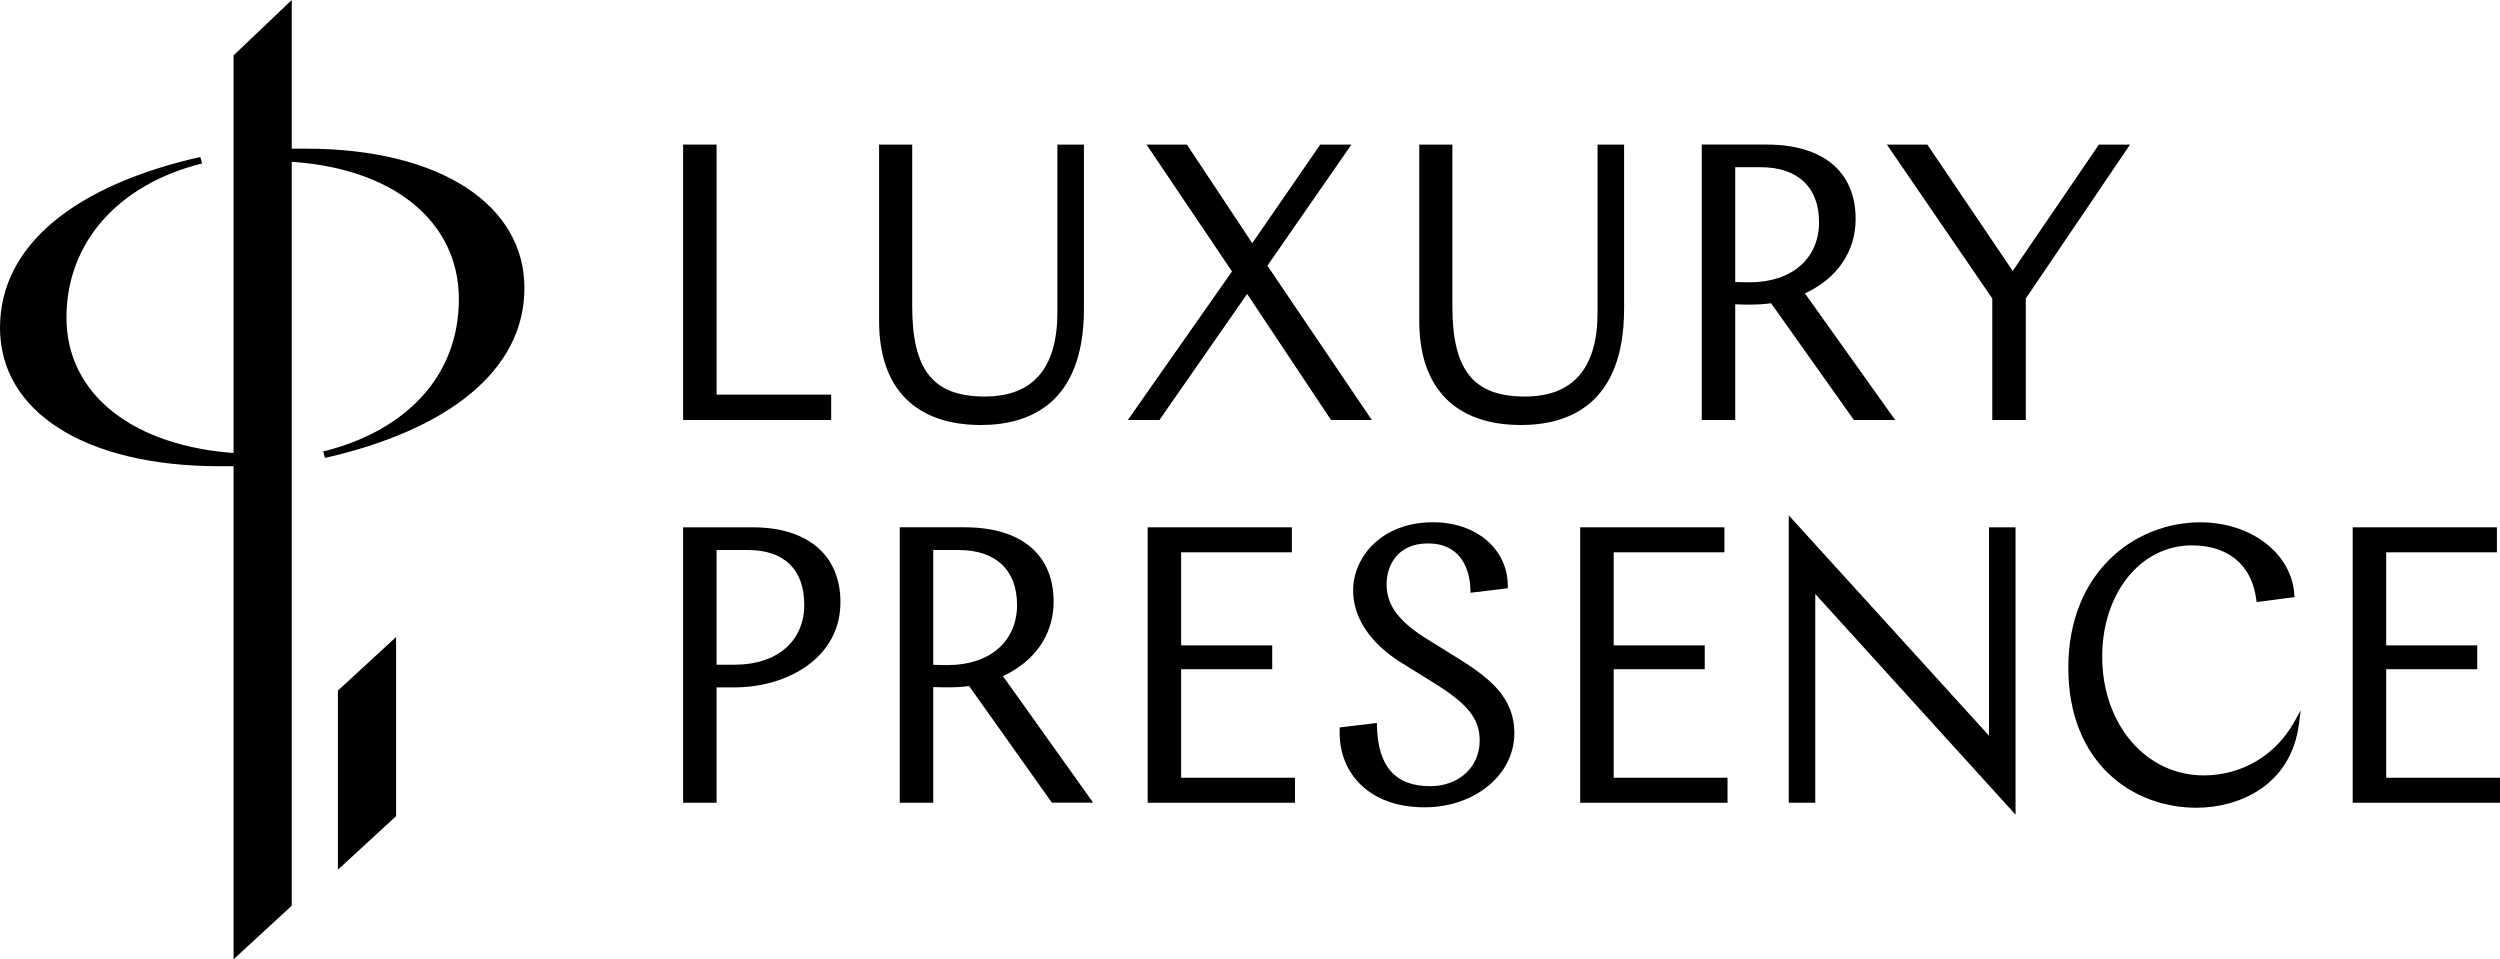 <?xml version="1.0" encoding="utf-8"?>
<svg xmlns="http://www.w3.org/2000/svg" id="Layer_2" viewBox="0 0 865.46 332.08">
  <g id="Layer_1-2">
    <g>
      <path d="M99.4,51.46v4.47c36.76,1.92,59.45,20.78,59.45,47.62s-18.54,45.71-46.98,52.74l.64,2.24c42.19-9.59,69.04-30.04,69.04-58.81s-29.08-48.26-75.75-48.26h-6.4Zm-18.54,280.62l20.14-18.54V0l-20.14,19.18V332.08Zm36.12-31l20.14-18.54v-62.01l-20.14,18.54v62.01Zm-34.52-139.67v-4.47c-36.44-2.24-59.45-20.46-59.45-46.98s18.54-46.34,46.98-53.38l-.64-2.24C26.85,63.92,0,84.38,0,113.46s29.4,47.94,76.07,47.94h6.39Z"/>
      <g>
        <polygon points="287.74 136.61 248.07 136.61 248.07 50.05 236.48 50.05 236.48 145.39 287.74 145.39 287.74 136.61"/>
        <path d="M339.59,147.13c16.26,0,35.65-6.97,35.65-40.19V50.05h-9.19v58.09c0,19.33-8.45,29.13-25.13,29.13-17.85,0-25.13-9.06-25.13-31.27V50.05h-11.46v61.16c0,23.16,12.52,35.92,35.25,35.92h.01Z"/>
        <polygon points="438.75 91.98 467.84 50.05 457.05 50.05 433.51 84.18 410.88 50.05 396.9 50.05 426.5 93.97 390.44 145.39 401.38 145.39 431.74 101.75 460.78 145.39 474.9 145.39 438.75 91.98"/>
        <path d="M562.24,106.93V50.05h-9.19v58.09c0,19.33-8.45,29.13-25.13,29.13-17.85,0-25.13-9.06-25.13-31.27V50.05h-11.46v61.16c0,23.16,12.52,35.92,35.25,35.92,16.26,0,35.65-6.97,35.65-40.19h.01Z"/>
        <path d="M656.08,145.39l-31.24-43.82c11.17-5.17,17.55-14.5,17.55-25.76,0-16.37-11.24-25.77-30.84-25.77h-22.43v95.35h11.59v-40.04c3.17,.1,3.74,.1,4.96,.1,2.86,0,4.94-.13,7.45-.47l28.67,40.41h14.29Zm-26.35-68.51c0,12.67-9.44,20.85-24.06,20.85-.96,0-2.25,0-4.96-.1V57.89h8.83c12.83,0,20.18,6.92,20.18,18.98h.01Z"/>
        <polygon points="726.6 50.05 696.77 93.8 667.21 50.05 653.21 50.05 689.7 103.34 689.7 145.39 701.3 145.39 701.3 103.34 737.38 50.05 726.6 50.05"/>
        <path d="M260.64,182.55h-24.16v95.35h11.59v-39.94h6.16c18.25,0,36.72-10.14,36.72-29.51,0-16.22-11.33-25.9-30.31-25.9h0Zm17.78,26.84c0,12.59-9.44,20.72-24.06,20.72h-6.29v-39.7h10.83c12.58,0,19.52,6.74,19.52,18.98h0Z"/>
        <path d="M364.75,208.31c0-16.38-11.24-25.77-30.84-25.77h-22.43v95.35h11.59v-40.04c3.17,.1,3.74,.1,4.96,.1,2.86,0,4.94-.13,7.45-.47l28.67,40.4h14.29l-31.24-43.82c11.17-5.17,17.55-14.5,17.55-25.76h0Zm-12.66,1.08c0,12.67-9.44,20.85-24.06,20.85-.96,0-2.25,0-4.96-.1v-39.73h8.83c12.83,0,20.18,6.92,20.18,18.98h.01Z"/>
        <polygon points="408.89 231.67 440.42 231.67 440.42 223.42 408.89 223.42 408.89 191.2 447.23 191.2 447.23 182.55 397.3 182.55 397.3 277.9 448.3 277.9 448.3 269.24 408.89 269.24 408.89 231.67"/>
        <path d="M504.43,227.7l-9.89-6.15c-10.18-6.19-14.52-11.94-14.52-19.25,0-6.54,3.75-14.17,14.31-14.17,13.41,0,14.65,12.29,14.71,16.06l.02,1.02,12.91-1.56v-.82c0-12.76-10.89-22.03-25.9-22.03-17.95,0-27.64,12.17-27.64,23.63,0,9.25,5.75,18.02,16.2,24.69l11.62,7.21c11.96,7.42,15.99,12.48,15.99,20.06,0,9.14-7.2,15.78-17.11,15.78-12.1,0-18.13-6.83-18.45-20.87l-.02-1.02-12.88,1.55-.02,.79c-.2,7.34,2.16,13.75,6.83,18.55,5.29,5.44,13.09,8.31,22.54,8.31,17.44,0,31.11-11.26,31.11-25.63,0-12.72-8.97-19.37-19.8-26.16h-.01Z"/>
        <polygon points="558.63 231.67 590.15 231.67 590.15 223.42 558.63 223.42 558.63 191.2 596.97 191.2 596.97 182.55 547.04 182.55 547.04 277.9 598.04 277.9 598.04 269.24 558.63 269.24 558.63 231.67"/>
        <polygon points="688.56 254.68 619.24 178.41 619.24 277.9 628.42 277.9 628.42 205.63 697.75 282.03 697.75 182.55 688.56 182.55 688.56 254.68"/>
        <path d="M762.89,268.43c-20.04,0-35.14-17.69-35.14-41.15,0-21.94,13.33-38.48,31-38.48,12.67,0,20.81,6.81,22.33,18.7l.12,.92,13.13-1.7-.06-.86c-.92-14.27-14.93-25.04-32.58-25.04-22.69,0-45.67,17.29-45.67,50.34s22.3,48.47,44.33,48.47c14.65,0,32.74-7.59,35.51-28.99l.61-4.71-2.33,4.14c-6.46,11.5-18.14,18.36-31.25,18.36Z"/>
        <polygon points="826.06 269.24 826.06 231.67 857.58 231.67 857.58 223.42 826.06 223.42 826.06 191.2 864.39 191.2 864.39 182.55 814.46 182.55 814.46 277.9 865.46 277.9 865.46 269.24 826.06 269.24"/>
      </g>
    </g>
  </g>
</svg>